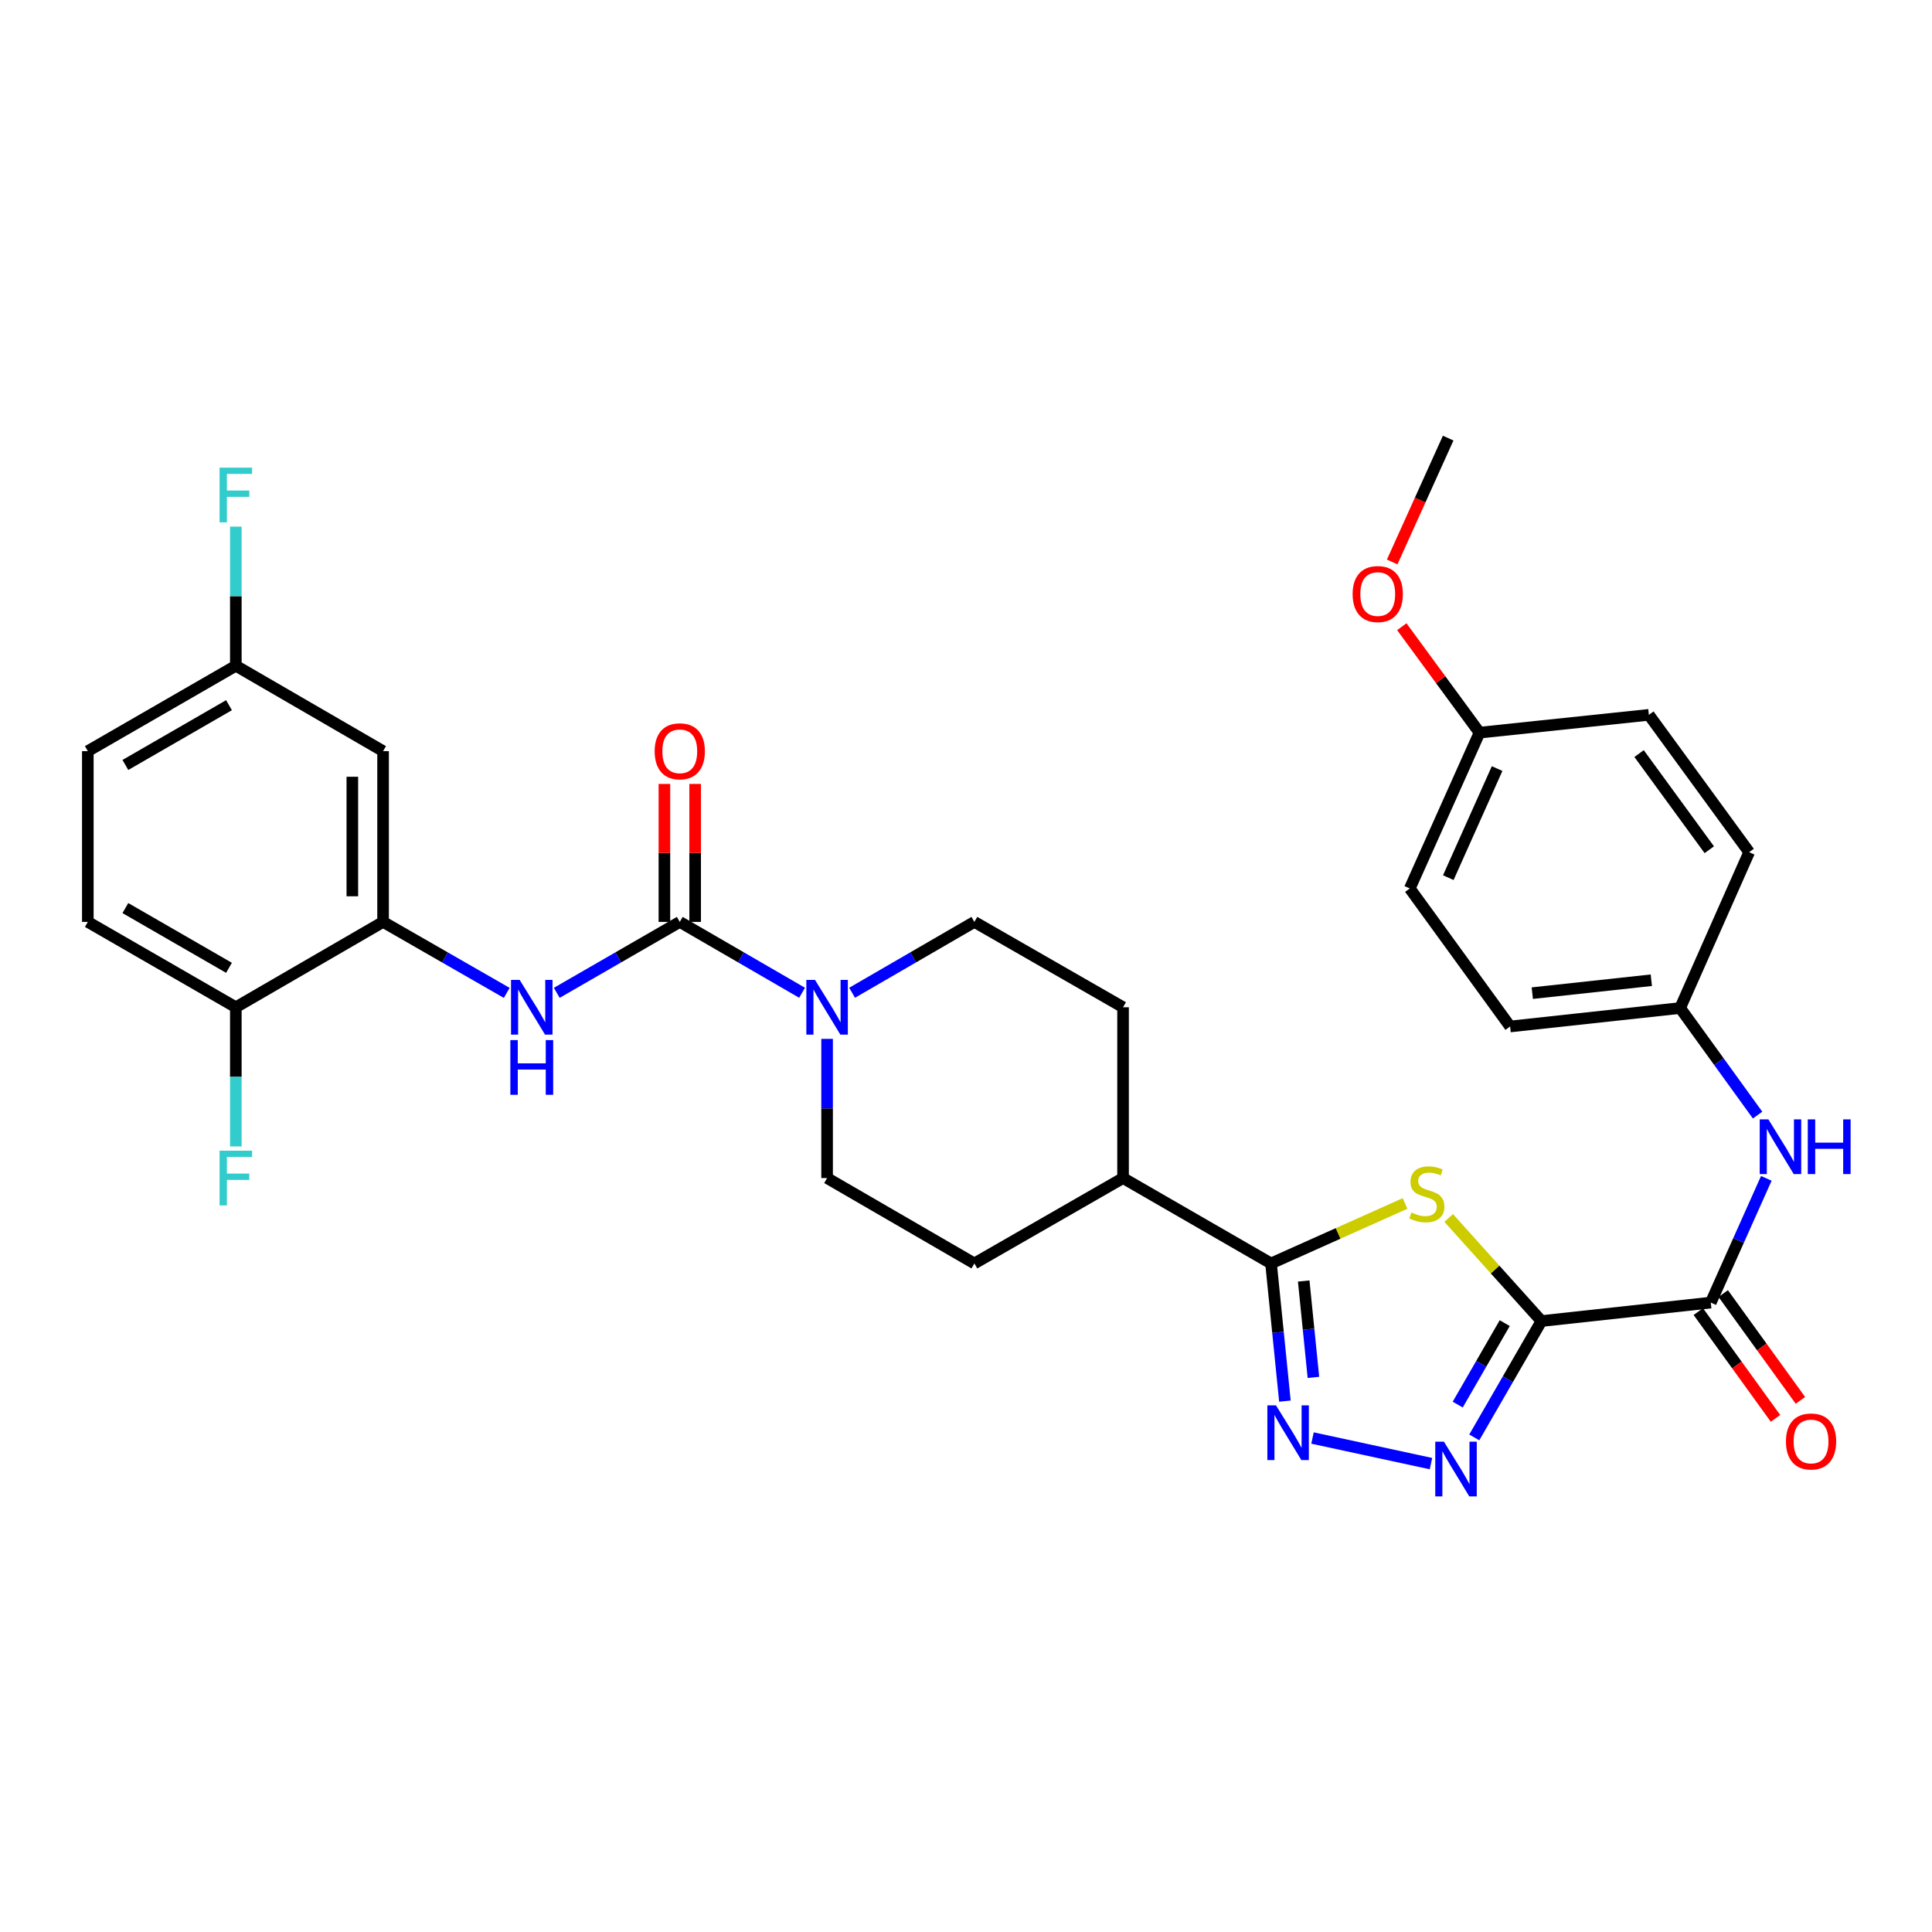 <?xml version='1.0' encoding='iso-8859-1'?>
<svg version='1.1' baseProfile='full'
              xmlns='http://www.w3.org/2000/svg'
                      xmlns:rdkit='http://www.rdkit.org/xml'
                      xmlns:xlink='http://www.w3.org/1999/xlink'
                  xml:space='preserve'
width='1000px' height='1000px' viewBox='0 0 1000 1000'>
<!-- END OF HEADER -->
<rect style='opacity:1.0;fill:#FFFFFF;stroke:none' width='1000' height='1000' x='0' y='0'> </rect>
<path class='bond-0' d='M 797.843,683.773 L 773.84,657.094' style='fill:none;fill-rule:evenodd;stroke:#000000;stroke-width:6px;stroke-linecap:butt;stroke-linejoin:miter;stroke-opacity:1' />
<path class='bond-0' d='M 773.84,657.094 L 749.837,630.414' style='fill:none;fill-rule:evenodd;stroke:#CCCC00;stroke-width:6px;stroke-linecap:butt;stroke-linejoin:miter;stroke-opacity:1' />
<path class='bond-1' d='M 797.843,683.773 L 780.462,713.885' style='fill:none;fill-rule:evenodd;stroke:#000000;stroke-width:6px;stroke-linecap:butt;stroke-linejoin:miter;stroke-opacity:1' />
<path class='bond-1' d='M 780.462,713.885 L 763.081,743.998' style='fill:none;fill-rule:evenodd;stroke:#0000FF;stroke-width:6px;stroke-linecap:butt;stroke-linejoin:miter;stroke-opacity:1' />
<path class='bond-1' d='M 778.847,684.852 L 766.68,705.93' style='fill:none;fill-rule:evenodd;stroke:#000000;stroke-width:6px;stroke-linecap:butt;stroke-linejoin:miter;stroke-opacity:1' />
<path class='bond-1' d='M 766.68,705.93 L 754.513,727.009' style='fill:none;fill-rule:evenodd;stroke:#0000FF;stroke-width:6px;stroke-linecap:butt;stroke-linejoin:miter;stroke-opacity:1' />
<path class='bond-5' d='M 797.843,683.773 L 885.489,674.217' style='fill:none;fill-rule:evenodd;stroke:#000000;stroke-width:6px;stroke-linecap:butt;stroke-linejoin:miter;stroke-opacity:1' />
<path class='bond-3' d='M 727.251,622.91 L 692.569,638.432' style='fill:none;fill-rule:evenodd;stroke:#CCCC00;stroke-width:6px;stroke-linecap:butt;stroke-linejoin:miter;stroke-opacity:1' />
<path class='bond-3' d='M 692.569,638.432 L 657.887,653.954' style='fill:none;fill-rule:evenodd;stroke:#000000;stroke-width:6px;stroke-linecap:butt;stroke-linejoin:miter;stroke-opacity:1' />
<path class='bond-2' d='M 740.668,757.566 L 679.351,744.313' style='fill:none;fill-rule:evenodd;stroke:#0000FF;stroke-width:6px;stroke-linecap:butt;stroke-linejoin:miter;stroke-opacity:1' />
<path class='bond-32' d='M 665.07,725.22 L 661.479,689.587' style='fill:none;fill-rule:evenodd;stroke:#0000FF;stroke-width:6px;stroke-linecap:butt;stroke-linejoin:miter;stroke-opacity:1' />
<path class='bond-32' d='M 661.479,689.587 L 657.887,653.954' style='fill:none;fill-rule:evenodd;stroke:#000000;stroke-width:6px;stroke-linecap:butt;stroke-linejoin:miter;stroke-opacity:1' />
<path class='bond-32' d='M 679.826,712.935 L 677.312,687.992' style='fill:none;fill-rule:evenodd;stroke:#0000FF;stroke-width:6px;stroke-linecap:butt;stroke-linejoin:miter;stroke-opacity:1' />
<path class='bond-32' d='M 677.312,687.992 L 674.798,663.048' style='fill:none;fill-rule:evenodd;stroke:#000000;stroke-width:6px;stroke-linecap:butt;stroke-linejoin:miter;stroke-opacity:1' />
<path class='bond-11' d='M 657.887,653.954 L 581.292,609.76' style='fill:none;fill-rule:evenodd;stroke:#000000;stroke-width:6px;stroke-linecap:butt;stroke-linejoin:miter;stroke-opacity:1' />
<path class='bond-4' d='M 351.852,477.177 L 383.506,495.516' style='fill:none;fill-rule:evenodd;stroke:#000000;stroke-width:6px;stroke-linecap:butt;stroke-linejoin:miter;stroke-opacity:1' />
<path class='bond-4' d='M 383.506,495.516 L 415.159,513.855' style='fill:none;fill-rule:evenodd;stroke:#0000FF;stroke-width:6px;stroke-linecap:butt;stroke-linejoin:miter;stroke-opacity:1' />
<path class='bond-7' d='M 351.852,477.177 L 320.021,495.532' style='fill:none;fill-rule:evenodd;stroke:#000000;stroke-width:6px;stroke-linecap:butt;stroke-linejoin:miter;stroke-opacity:1' />
<path class='bond-7' d='M 320.021,495.532 L 288.19,513.886' style='fill:none;fill-rule:evenodd;stroke:#0000FF;stroke-width:6px;stroke-linecap:butt;stroke-linejoin:miter;stroke-opacity:1' />
<path class='bond-13' d='M 359.809,477.177 L 359.809,441.468' style='fill:none;fill-rule:evenodd;stroke:#000000;stroke-width:6px;stroke-linecap:butt;stroke-linejoin:miter;stroke-opacity:1' />
<path class='bond-13' d='M 359.809,441.468 L 359.809,405.759' style='fill:none;fill-rule:evenodd;stroke:#FF0000;stroke-width:6px;stroke-linecap:butt;stroke-linejoin:miter;stroke-opacity:1' />
<path class='bond-13' d='M 343.896,477.177 L 343.896,441.468' style='fill:none;fill-rule:evenodd;stroke:#000000;stroke-width:6px;stroke-linecap:butt;stroke-linejoin:miter;stroke-opacity:1' />
<path class='bond-13' d='M 343.896,441.468 L 343.896,405.759' style='fill:none;fill-rule:evenodd;stroke:#FF0000;stroke-width:6px;stroke-linecap:butt;stroke-linejoin:miter;stroke-opacity:1' />
<path class='bond-9' d='M 885.489,674.217 L 899.868,642.066' style='fill:none;fill-rule:evenodd;stroke:#000000;stroke-width:6px;stroke-linecap:butt;stroke-linejoin:miter;stroke-opacity:1' />
<path class='bond-9' d='M 899.868,642.066 L 914.246,609.916' style='fill:none;fill-rule:evenodd;stroke:#0000FF;stroke-width:6px;stroke-linecap:butt;stroke-linejoin:miter;stroke-opacity:1' />
<path class='bond-16' d='M 879.041,678.878 L 899.02,706.513' style='fill:none;fill-rule:evenodd;stroke:#000000;stroke-width:6px;stroke-linecap:butt;stroke-linejoin:miter;stroke-opacity:1' />
<path class='bond-16' d='M 899.02,706.513 L 918.998,734.147' style='fill:none;fill-rule:evenodd;stroke:#FF0000;stroke-width:6px;stroke-linecap:butt;stroke-linejoin:miter;stroke-opacity:1' />
<path class='bond-16' d='M 891.937,669.555 L 911.915,697.189' style='fill:none;fill-rule:evenodd;stroke:#000000;stroke-width:6px;stroke-linecap:butt;stroke-linejoin:miter;stroke-opacity:1' />
<path class='bond-16' d='M 911.915,697.189 L 931.894,724.823' style='fill:none;fill-rule:evenodd;stroke:#FF0000;stroke-width:6px;stroke-linecap:butt;stroke-linejoin:miter;stroke-opacity:1' />
<path class='bond-6' d='M 441.045,513.854 L 472.69,495.516' style='fill:none;fill-rule:evenodd;stroke:#0000FF;stroke-width:6px;stroke-linecap:butt;stroke-linejoin:miter;stroke-opacity:1' />
<path class='bond-6' d='M 472.69,495.516 L 504.335,477.177' style='fill:none;fill-rule:evenodd;stroke:#000000;stroke-width:6px;stroke-linecap:butt;stroke-linejoin:miter;stroke-opacity:1' />
<path class='bond-34' d='M 428.102,537.724 L 428.102,573.742' style='fill:none;fill-rule:evenodd;stroke:#0000FF;stroke-width:6px;stroke-linecap:butt;stroke-linejoin:miter;stroke-opacity:1' />
<path class='bond-34' d='M 428.102,573.742 L 428.102,609.76' style='fill:none;fill-rule:evenodd;stroke:#000000;stroke-width:6px;stroke-linecap:butt;stroke-linejoin:miter;stroke-opacity:1' />
<path class='bond-8' d='M 262.281,513.915 L 230.282,495.546' style='fill:none;fill-rule:evenodd;stroke:#0000FF;stroke-width:6px;stroke-linecap:butt;stroke-linejoin:miter;stroke-opacity:1' />
<path class='bond-8' d='M 230.282,495.546 L 198.282,477.177' style='fill:none;fill-rule:evenodd;stroke:#000000;stroke-width:6px;stroke-linecap:butt;stroke-linejoin:miter;stroke-opacity:1' />
<path class='bond-10' d='M 198.282,477.177 L 198.282,388.789' style='fill:none;fill-rule:evenodd;stroke:#000000;stroke-width:6px;stroke-linecap:butt;stroke-linejoin:miter;stroke-opacity:1' />
<path class='bond-10' d='M 182.369,463.919 L 182.369,402.047' style='fill:none;fill-rule:evenodd;stroke:#000000;stroke-width:6px;stroke-linecap:butt;stroke-linejoin:miter;stroke-opacity:1' />
<path class='bond-12' d='M 198.282,477.177 L 122.067,521.354' style='fill:none;fill-rule:evenodd;stroke:#000000;stroke-width:6px;stroke-linecap:butt;stroke-linejoin:miter;stroke-opacity:1' />
<path class='bond-20' d='M 909.723,577.171 L 889.68,549.461' style='fill:none;fill-rule:evenodd;stroke:#0000FF;stroke-width:6px;stroke-linecap:butt;stroke-linejoin:miter;stroke-opacity:1' />
<path class='bond-20' d='M 889.68,549.461 L 869.638,521.752' style='fill:none;fill-rule:evenodd;stroke:#000000;stroke-width:6px;stroke-linecap:butt;stroke-linejoin:miter;stroke-opacity:1' />
<path class='bond-21' d='M 198.282,388.789 L 122.067,344.595' style='fill:none;fill-rule:evenodd;stroke:#000000;stroke-width:6px;stroke-linecap:butt;stroke-linejoin:miter;stroke-opacity:1' />
<path class='bond-17' d='M 581.292,609.76 L 504.335,653.954' style='fill:none;fill-rule:evenodd;stroke:#000000;stroke-width:6px;stroke-linecap:butt;stroke-linejoin:miter;stroke-opacity:1' />
<path class='bond-18' d='M 581.292,609.76 L 581.292,521.354' style='fill:none;fill-rule:evenodd;stroke:#000000;stroke-width:6px;stroke-linecap:butt;stroke-linejoin:miter;stroke-opacity:1' />
<path class='bond-19' d='M 122.067,521.354 L 45.455,477.177' style='fill:none;fill-rule:evenodd;stroke:#000000;stroke-width:6px;stroke-linecap:butt;stroke-linejoin:miter;stroke-opacity:1' />
<path class='bond-19' d='M 118.524,500.942 L 64.895,470.018' style='fill:none;fill-rule:evenodd;stroke:#000000;stroke-width:6px;stroke-linecap:butt;stroke-linejoin:miter;stroke-opacity:1' />
<path class='bond-22' d='M 122.067,521.354 L 122.067,557.372' style='fill:none;fill-rule:evenodd;stroke:#000000;stroke-width:6px;stroke-linecap:butt;stroke-linejoin:miter;stroke-opacity:1' />
<path class='bond-22' d='M 122.067,557.372 L 122.067,593.39' style='fill:none;fill-rule:evenodd;stroke:#33CCCC;stroke-width:6px;stroke-linecap:butt;stroke-linejoin:miter;stroke-opacity:1' />
<path class='bond-14' d='M 428.102,609.76 L 504.335,653.954' style='fill:none;fill-rule:evenodd;stroke:#000000;stroke-width:6px;stroke-linecap:butt;stroke-linejoin:miter;stroke-opacity:1' />
<path class='bond-15' d='M 504.335,477.177 L 581.292,521.354' style='fill:none;fill-rule:evenodd;stroke:#000000;stroke-width:6px;stroke-linecap:butt;stroke-linejoin:miter;stroke-opacity:1' />
<path class='bond-24' d='M 45.455,477.177 L 45.455,388.789' style='fill:none;fill-rule:evenodd;stroke:#000000;stroke-width:6px;stroke-linecap:butt;stroke-linejoin:miter;stroke-opacity:1' />
<path class='bond-26' d='M 869.638,521.752 L 905.362,441.099' style='fill:none;fill-rule:evenodd;stroke:#000000;stroke-width:6px;stroke-linecap:butt;stroke-linejoin:miter;stroke-opacity:1' />
<path class='bond-27' d='M 869.638,521.752 L 781.629,531.308' style='fill:none;fill-rule:evenodd;stroke:#000000;stroke-width:6px;stroke-linecap:butt;stroke-linejoin:miter;stroke-opacity:1' />
<path class='bond-27' d='M 854.718,507.365 L 793.113,514.055' style='fill:none;fill-rule:evenodd;stroke:#000000;stroke-width:6px;stroke-linecap:butt;stroke-linejoin:miter;stroke-opacity:1' />
<path class='bond-25' d='M 122.067,344.595 L 122.067,308.59' style='fill:none;fill-rule:evenodd;stroke:#000000;stroke-width:6px;stroke-linecap:butt;stroke-linejoin:miter;stroke-opacity:1' />
<path class='bond-25' d='M 122.067,308.59 L 122.067,272.585' style='fill:none;fill-rule:evenodd;stroke:#33CCCC;stroke-width:6px;stroke-linecap:butt;stroke-linejoin:miter;stroke-opacity:1' />
<path class='bond-35' d='M 122.067,344.595 L 45.455,388.789' style='fill:none;fill-rule:evenodd;stroke:#000000;stroke-width:6px;stroke-linecap:butt;stroke-linejoin:miter;stroke-opacity:1' />
<path class='bond-35' d='M 118.527,365.008 L 64.898,395.944' style='fill:none;fill-rule:evenodd;stroke:#000000;stroke-width:6px;stroke-linecap:butt;stroke-linejoin:miter;stroke-opacity:1' />
<path class='bond-23' d='M 765.796,379.215 L 729.7,459.868' style='fill:none;fill-rule:evenodd;stroke:#000000;stroke-width:6px;stroke-linecap:butt;stroke-linejoin:miter;stroke-opacity:1' />
<path class='bond-23' d='M 774.906,397.813 L 749.639,454.27' style='fill:none;fill-rule:evenodd;stroke:#000000;stroke-width:6px;stroke-linecap:butt;stroke-linejoin:miter;stroke-opacity:1' />
<path class='bond-30' d='M 765.796,379.215 L 745.686,351.802' style='fill:none;fill-rule:evenodd;stroke:#000000;stroke-width:6px;stroke-linecap:butt;stroke-linejoin:miter;stroke-opacity:1' />
<path class='bond-30' d='M 745.686,351.802 L 725.576,324.389' style='fill:none;fill-rule:evenodd;stroke:#FF0000;stroke-width:6px;stroke-linecap:butt;stroke-linejoin:miter;stroke-opacity:1' />
<path class='bond-33' d='M 765.796,379.215 L 853.45,370.003' style='fill:none;fill-rule:evenodd;stroke:#000000;stroke-width:6px;stroke-linecap:butt;stroke-linejoin:miter;stroke-opacity:1' />
<path class='bond-29' d='M 905.362,441.099 L 853.45,370.003' style='fill:none;fill-rule:evenodd;stroke:#000000;stroke-width:6px;stroke-linecap:butt;stroke-linejoin:miter;stroke-opacity:1' />
<path class='bond-29' d='M 884.724,439.818 L 848.385,390.051' style='fill:none;fill-rule:evenodd;stroke:#000000;stroke-width:6px;stroke-linecap:butt;stroke-linejoin:miter;stroke-opacity:1' />
<path class='bond-28' d='M 781.629,531.308 L 729.7,459.868' style='fill:none;fill-rule:evenodd;stroke:#000000;stroke-width:6px;stroke-linecap:butt;stroke-linejoin:miter;stroke-opacity:1' />
<path class='bond-31' d='M 720.59,290.87 L 735.081,258.819' style='fill:none;fill-rule:evenodd;stroke:#FF0000;stroke-width:6px;stroke-linecap:butt;stroke-linejoin:miter;stroke-opacity:1' />
<path class='bond-31' d='M 735.081,258.819 L 749.573,226.767' style='fill:none;fill-rule:evenodd;stroke:#000000;stroke-width:6px;stroke-linecap:butt;stroke-linejoin:miter;stroke-opacity:1' />
<path  class='atom-1' d='M 730.54 627.578
Q 730.86 627.698, 732.18 628.258
Q 733.5 628.818, 734.94 629.178
Q 736.42 629.498, 737.86 629.498
Q 740.54 629.498, 742.1 628.218
Q 743.66 626.898, 743.66 624.618
Q 743.66 623.058, 742.86 622.098
Q 742.1 621.138, 740.9 620.618
Q 739.7 620.098, 737.7 619.498
Q 735.18 618.738, 733.66 618.018
Q 732.18 617.298, 731.1 615.778
Q 730.06 614.258, 730.06 611.698
Q 730.06 608.138, 732.46 605.938
Q 734.9 603.738, 739.7 603.738
Q 742.98 603.738, 746.7 605.298
L 745.78 608.378
Q 742.38 606.978, 739.82 606.978
Q 737.06 606.978, 735.54 608.138
Q 734.02 609.258, 734.06 611.218
Q 734.06 612.738, 734.82 613.658
Q 735.62 614.578, 736.74 615.098
Q 737.9 615.618, 739.82 616.218
Q 742.38 617.018, 743.9 617.818
Q 745.42 618.618, 746.5 620.258
Q 747.62 621.858, 747.62 624.618
Q 747.62 628.538, 744.98 630.658
Q 742.38 632.738, 738.02 632.738
Q 735.5 632.738, 733.58 632.178
Q 731.7 631.658, 729.46 630.738
L 730.54 627.578
' fill='#CCCC00'/>
<path  class='atom-2' d='M 747.371 746.208
L 756.651 761.208
Q 757.571 762.688, 759.051 765.368
Q 760.531 768.048, 760.611 768.208
L 760.611 746.208
L 764.371 746.208
L 764.371 774.528
L 760.491 774.528
L 750.531 758.128
Q 749.371 756.208, 748.131 754.008
Q 746.931 751.808, 746.571 751.128
L 746.571 774.528
L 742.891 774.528
L 742.891 746.208
L 747.371 746.208
' fill='#0000FF'/>
<path  class='atom-3' d='M 660.459 727.422
L 669.739 742.422
Q 670.659 743.902, 672.139 746.582
Q 673.619 749.262, 673.699 749.422
L 673.699 727.422
L 677.459 727.422
L 677.459 755.742
L 673.579 755.742
L 663.619 739.342
Q 662.459 737.422, 661.219 735.222
Q 660.019 733.022, 659.659 732.342
L 659.659 755.742
L 655.979 755.742
L 655.979 727.422
L 660.459 727.422
' fill='#0000FF'/>
<path  class='atom-7' d='M 421.842 507.194
L 431.122 522.194
Q 432.042 523.674, 433.522 526.354
Q 435.002 529.034, 435.082 529.194
L 435.082 507.194
L 438.842 507.194
L 438.842 535.514
L 434.962 535.514
L 425.002 519.114
Q 423.842 517.194, 422.602 514.994
Q 421.402 512.794, 421.042 512.114
L 421.042 535.514
L 417.362 535.514
L 417.362 507.194
L 421.842 507.194
' fill='#0000FF'/>
<path  class='atom-8' d='M 268.98 507.194
L 278.26 522.194
Q 279.18 523.674, 280.66 526.354
Q 282.14 529.034, 282.22 529.194
L 282.22 507.194
L 285.98 507.194
L 285.98 535.514
L 282.1 535.514
L 272.14 519.114
Q 270.98 517.194, 269.74 514.994
Q 268.54 512.794, 268.18 512.114
L 268.18 535.514
L 264.5 535.514
L 264.5 507.194
L 268.98 507.194
' fill='#0000FF'/>
<path  class='atom-8' d='M 264.16 538.346
L 268 538.346
L 268 550.386
L 282.48 550.386
L 282.48 538.346
L 286.32 538.346
L 286.32 566.666
L 282.48 566.666
L 282.48 553.586
L 268 553.586
L 268 566.666
L 264.16 566.666
L 264.16 538.346
' fill='#0000FF'/>
<path  class='atom-10' d='M 915.307 579.386
L 924.587 594.386
Q 925.507 595.866, 926.987 598.546
Q 928.467 601.226, 928.547 601.386
L 928.547 579.386
L 932.307 579.386
L 932.307 607.706
L 928.427 607.706
L 918.467 591.306
Q 917.307 589.386, 916.067 587.186
Q 914.867 584.986, 914.507 584.306
L 914.507 607.706
L 910.827 607.706
L 910.827 579.386
L 915.307 579.386
' fill='#0000FF'/>
<path  class='atom-10' d='M 935.707 579.386
L 939.547 579.386
L 939.547 591.426
L 954.027 591.426
L 954.027 579.386
L 957.867 579.386
L 957.867 607.706
L 954.027 607.706
L 954.027 594.626
L 939.547 594.626
L 939.547 607.706
L 935.707 607.706
L 935.707 579.386
' fill='#0000FF'/>
<path  class='atom-14' d='M 338.852 388.869
Q 338.852 382.069, 342.212 378.269
Q 345.572 374.469, 351.852 374.469
Q 358.132 374.469, 361.492 378.269
Q 364.852 382.069, 364.852 388.869
Q 364.852 395.749, 361.452 399.669
Q 358.052 403.549, 351.852 403.549
Q 345.612 403.549, 342.212 399.669
Q 338.852 395.789, 338.852 388.869
M 351.852 400.349
Q 356.172 400.349, 358.492 397.469
Q 360.852 394.549, 360.852 388.869
Q 360.852 383.309, 358.492 380.509
Q 356.172 377.669, 351.852 377.669
Q 347.532 377.669, 345.172 380.469
Q 342.852 383.269, 342.852 388.869
Q 342.852 394.589, 345.172 397.469
Q 347.532 400.349, 351.852 400.349
' fill='#FF0000'/>
<path  class='atom-17' d='M 924.401 746.1
Q 924.401 739.3, 927.761 735.5
Q 931.121 731.7, 937.401 731.7
Q 943.681 731.7, 947.041 735.5
Q 950.401 739.3, 950.401 746.1
Q 950.401 752.98, 947.001 756.9
Q 943.601 760.78, 937.401 760.78
Q 931.161 760.78, 927.761 756.9
Q 924.401 753.02, 924.401 746.1
M 937.401 757.58
Q 941.721 757.58, 944.041 754.7
Q 946.401 751.78, 946.401 746.1
Q 946.401 740.54, 944.041 737.74
Q 941.721 734.9, 937.401 734.9
Q 933.081 734.9, 930.721 737.7
Q 928.401 740.5, 928.401 746.1
Q 928.401 751.82, 930.721 754.7
Q 933.081 757.58, 937.401 757.58
' fill='#FF0000'/>
<path  class='atom-23' d='M 113.647 595.6
L 130.487 595.6
L 130.487 598.84
L 117.447 598.84
L 117.447 607.44
L 129.047 607.44
L 129.047 610.72
L 117.447 610.72
L 117.447 623.92
L 113.647 623.92
L 113.647 595.6
' fill='#33CCCC'/>
<path  class='atom-26' d='M 113.647 242.055
L 130.487 242.055
L 130.487 245.295
L 117.447 245.295
L 117.447 253.895
L 129.047 253.895
L 129.047 257.175
L 117.447 257.175
L 117.447 270.375
L 113.647 270.375
L 113.647 242.055
' fill='#33CCCC'/>
<path  class='atom-31' d='M 700.115 307.482
Q 700.115 300.682, 703.475 296.882
Q 706.835 293.082, 713.115 293.082
Q 719.395 293.082, 722.755 296.882
Q 726.115 300.682, 726.115 307.482
Q 726.115 314.362, 722.715 318.282
Q 719.315 322.162, 713.115 322.162
Q 706.875 322.162, 703.475 318.282
Q 700.115 314.402, 700.115 307.482
M 713.115 318.962
Q 717.435 318.962, 719.755 316.082
Q 722.115 313.162, 722.115 307.482
Q 722.115 301.922, 719.755 299.122
Q 717.435 296.282, 713.115 296.282
Q 708.795 296.282, 706.435 299.082
Q 704.115 301.882, 704.115 307.482
Q 704.115 313.202, 706.435 316.082
Q 708.795 318.962, 713.115 318.962
' fill='#FF0000'/>
</svg>
